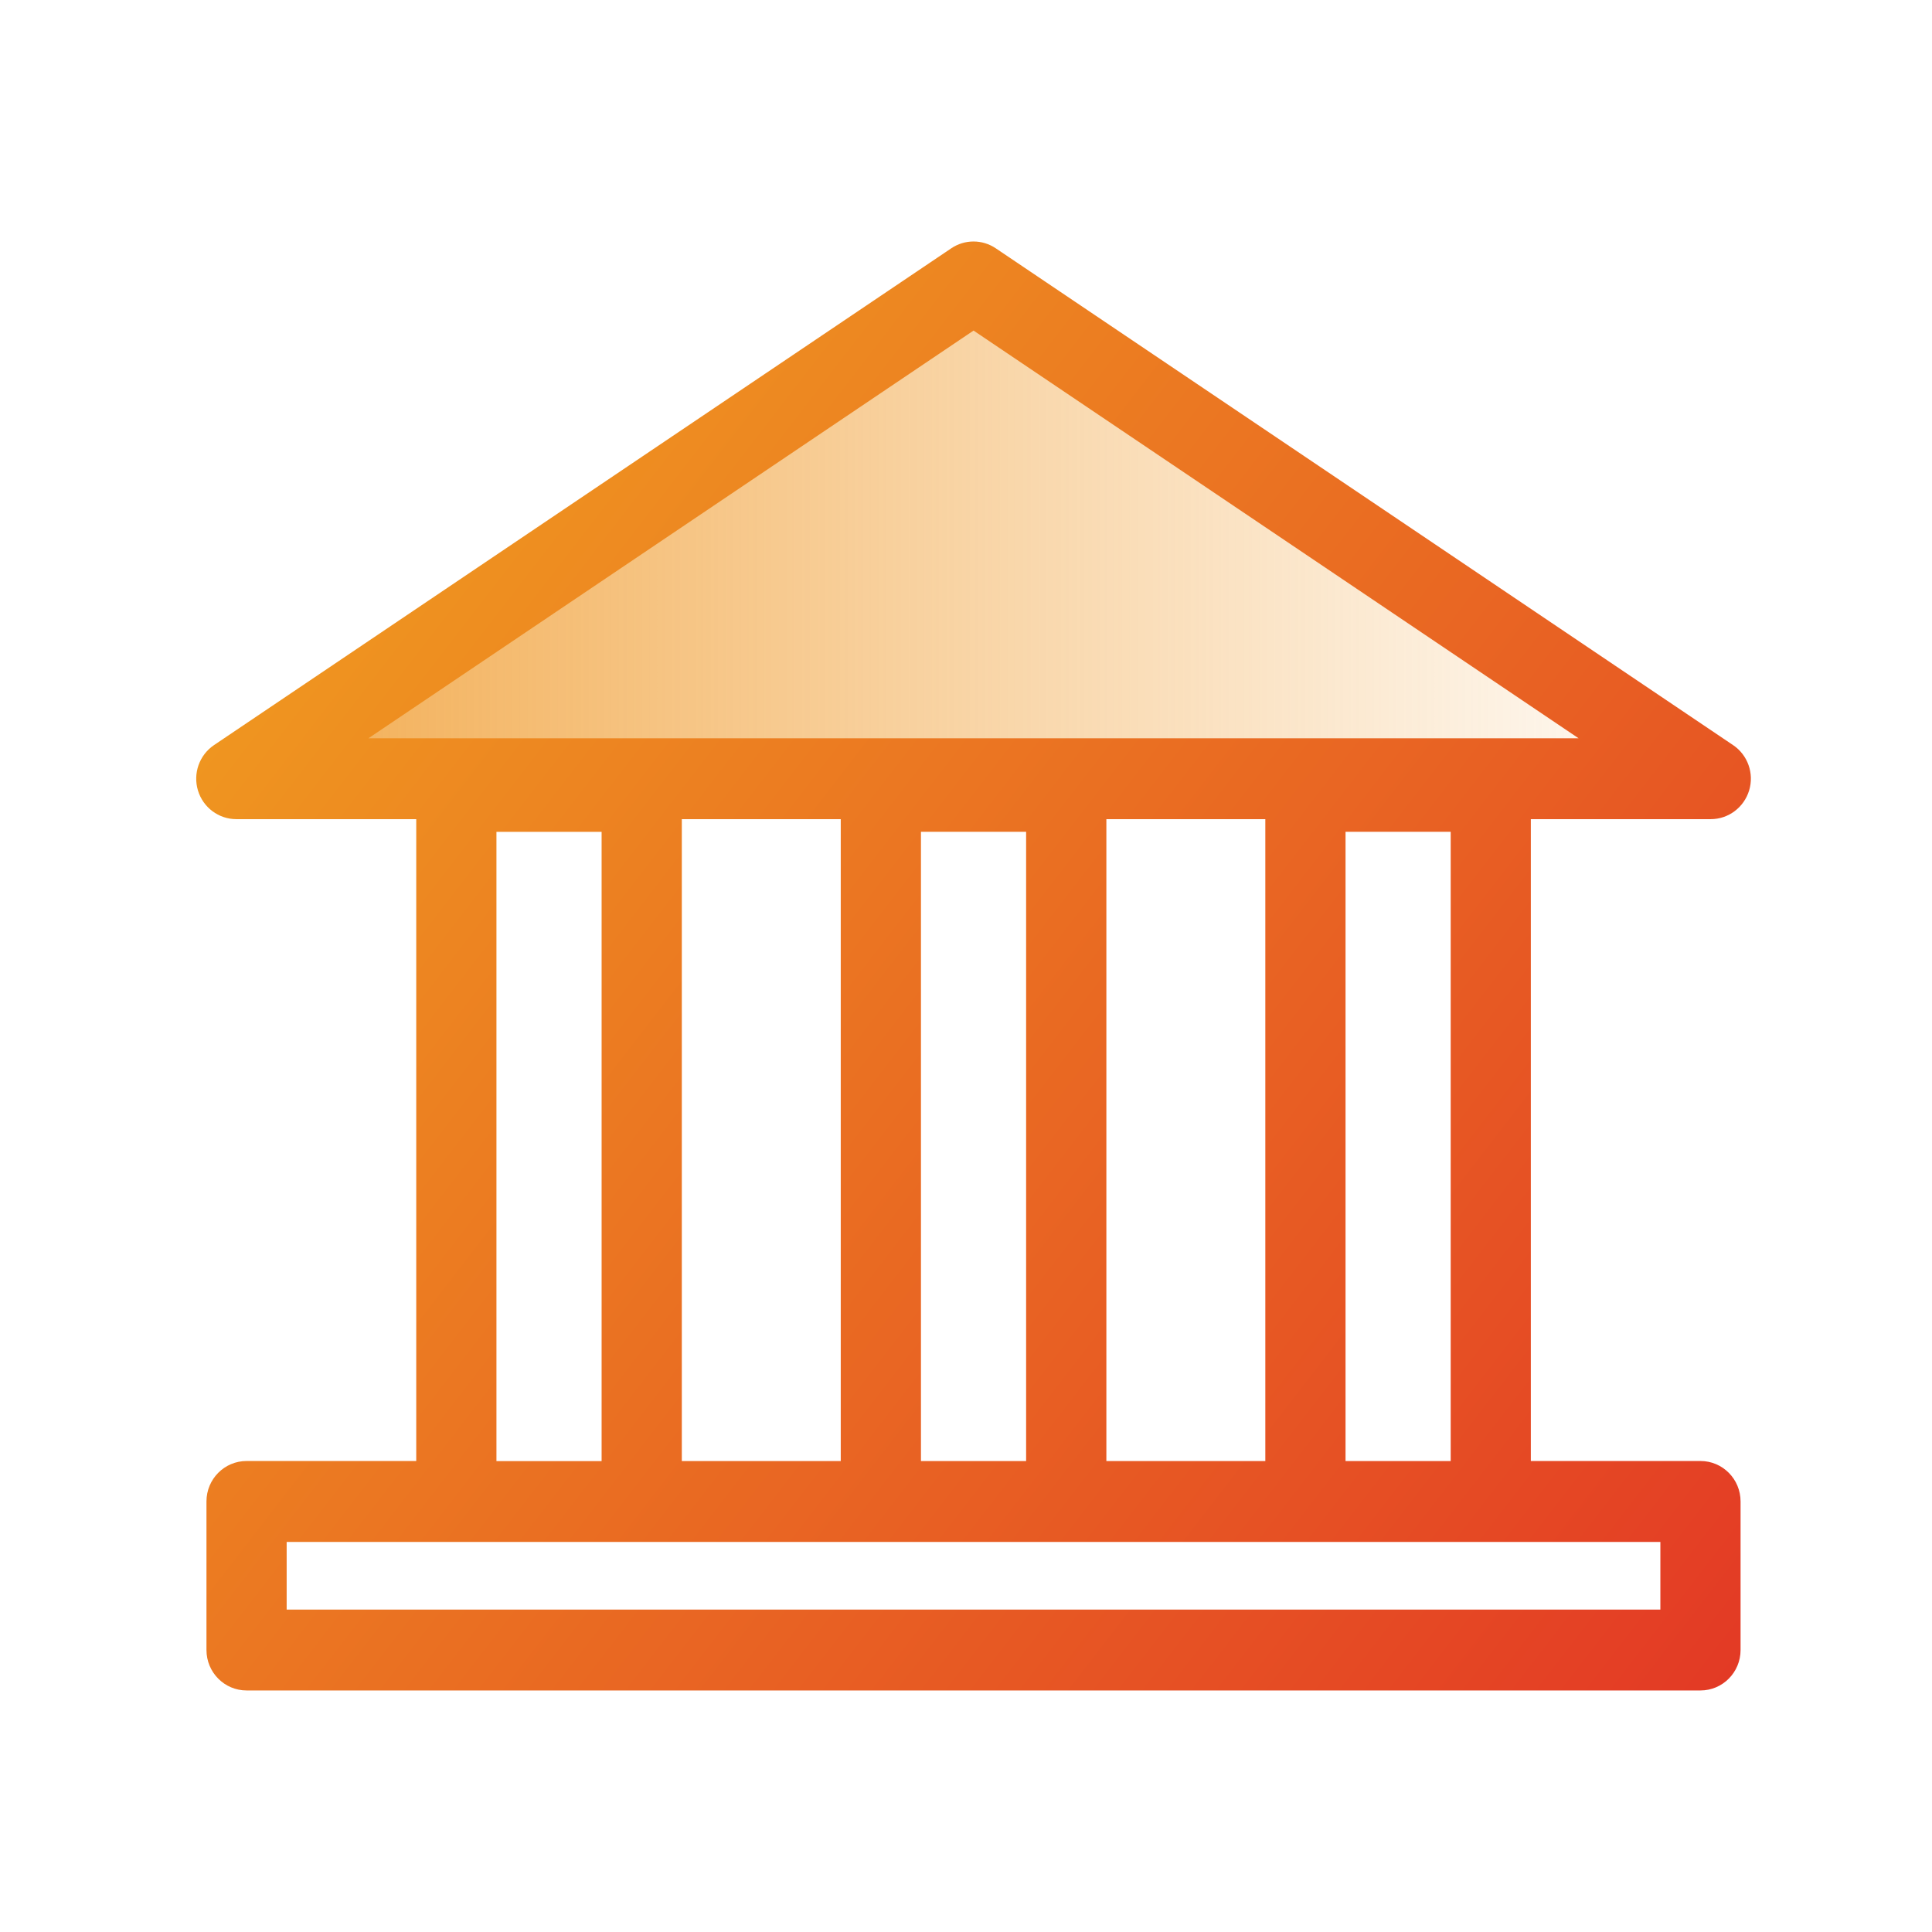 <svg width="128" height="128" viewBox="0 0 128 128" fill="none" xmlns="http://www.w3.org/2000/svg">
    <path d="M64.5 18.525L15.655 51.441H113.341L64.5 18.525Z"
        fill="url(#paint0_linear_19882_13346)" />
    <path
        d="M113.341 54.271C114.51 54.271 115.543 53.497 115.885 52.368C116.227 51.24 115.792 50.017 114.819 49.364L65.974 16.452C65.081 15.849 63.915 15.849 63.022 16.452L14.18 49.364C13.207 50.021 12.775 51.24 13.114 52.368C13.453 53.497 14.486 54.271 15.658 54.271H27.577V96.795H16.336C14.868 96.795 13.679 97.994 13.679 99.474V109.317C13.679 110.798 14.868 111.997 16.336 111.997H112.66C114.128 111.997 115.317 110.798 115.317 109.317V99.474C115.317 97.994 114.128 96.795 112.66 96.795H101.422V54.271H113.341ZM64.5 21.901L104.584 48.912H24.412L64.5 21.901ZM67.983 96.798H61.016V55.108H67.983V96.798ZM55.702 96.798H45.172V54.271H55.702V96.798ZM32.891 55.111H39.858V96.802H32.891V55.108V55.111ZM110.007 106.641H18.992V102.157H110.004V106.641H110.007ZM89.145 96.798V55.108H96.112V96.798H89.145ZM83.831 96.798H73.3V54.271H83.831V96.798Z"
        fill="url(#paint1_linear_19882_13346)" />
    <defs>
        <linearGradient id="paint0_linear_19882_13346" x1="13" y1="63.998" x2="116.001"
            y2="63.998" gradientUnits="userSpaceOnUse">
            <stop stop-color="#EF9520" stop-opacity="0.8" />
            <stop offset="1" stop-color="#EF9520" stop-opacity="0" />
        </linearGradient>
        <linearGradient id="paint1_linear_19882_13346" x1="18.252" y1="43.868" x2="111.166"
            y2="115.616" gradientUnits="userSpaceOnUse">
            <stop stop-color="#EF9520" />
            <stop offset="1" stop-color="#E33A25" />
        </linearGradient>
    </defs>
</svg>
    